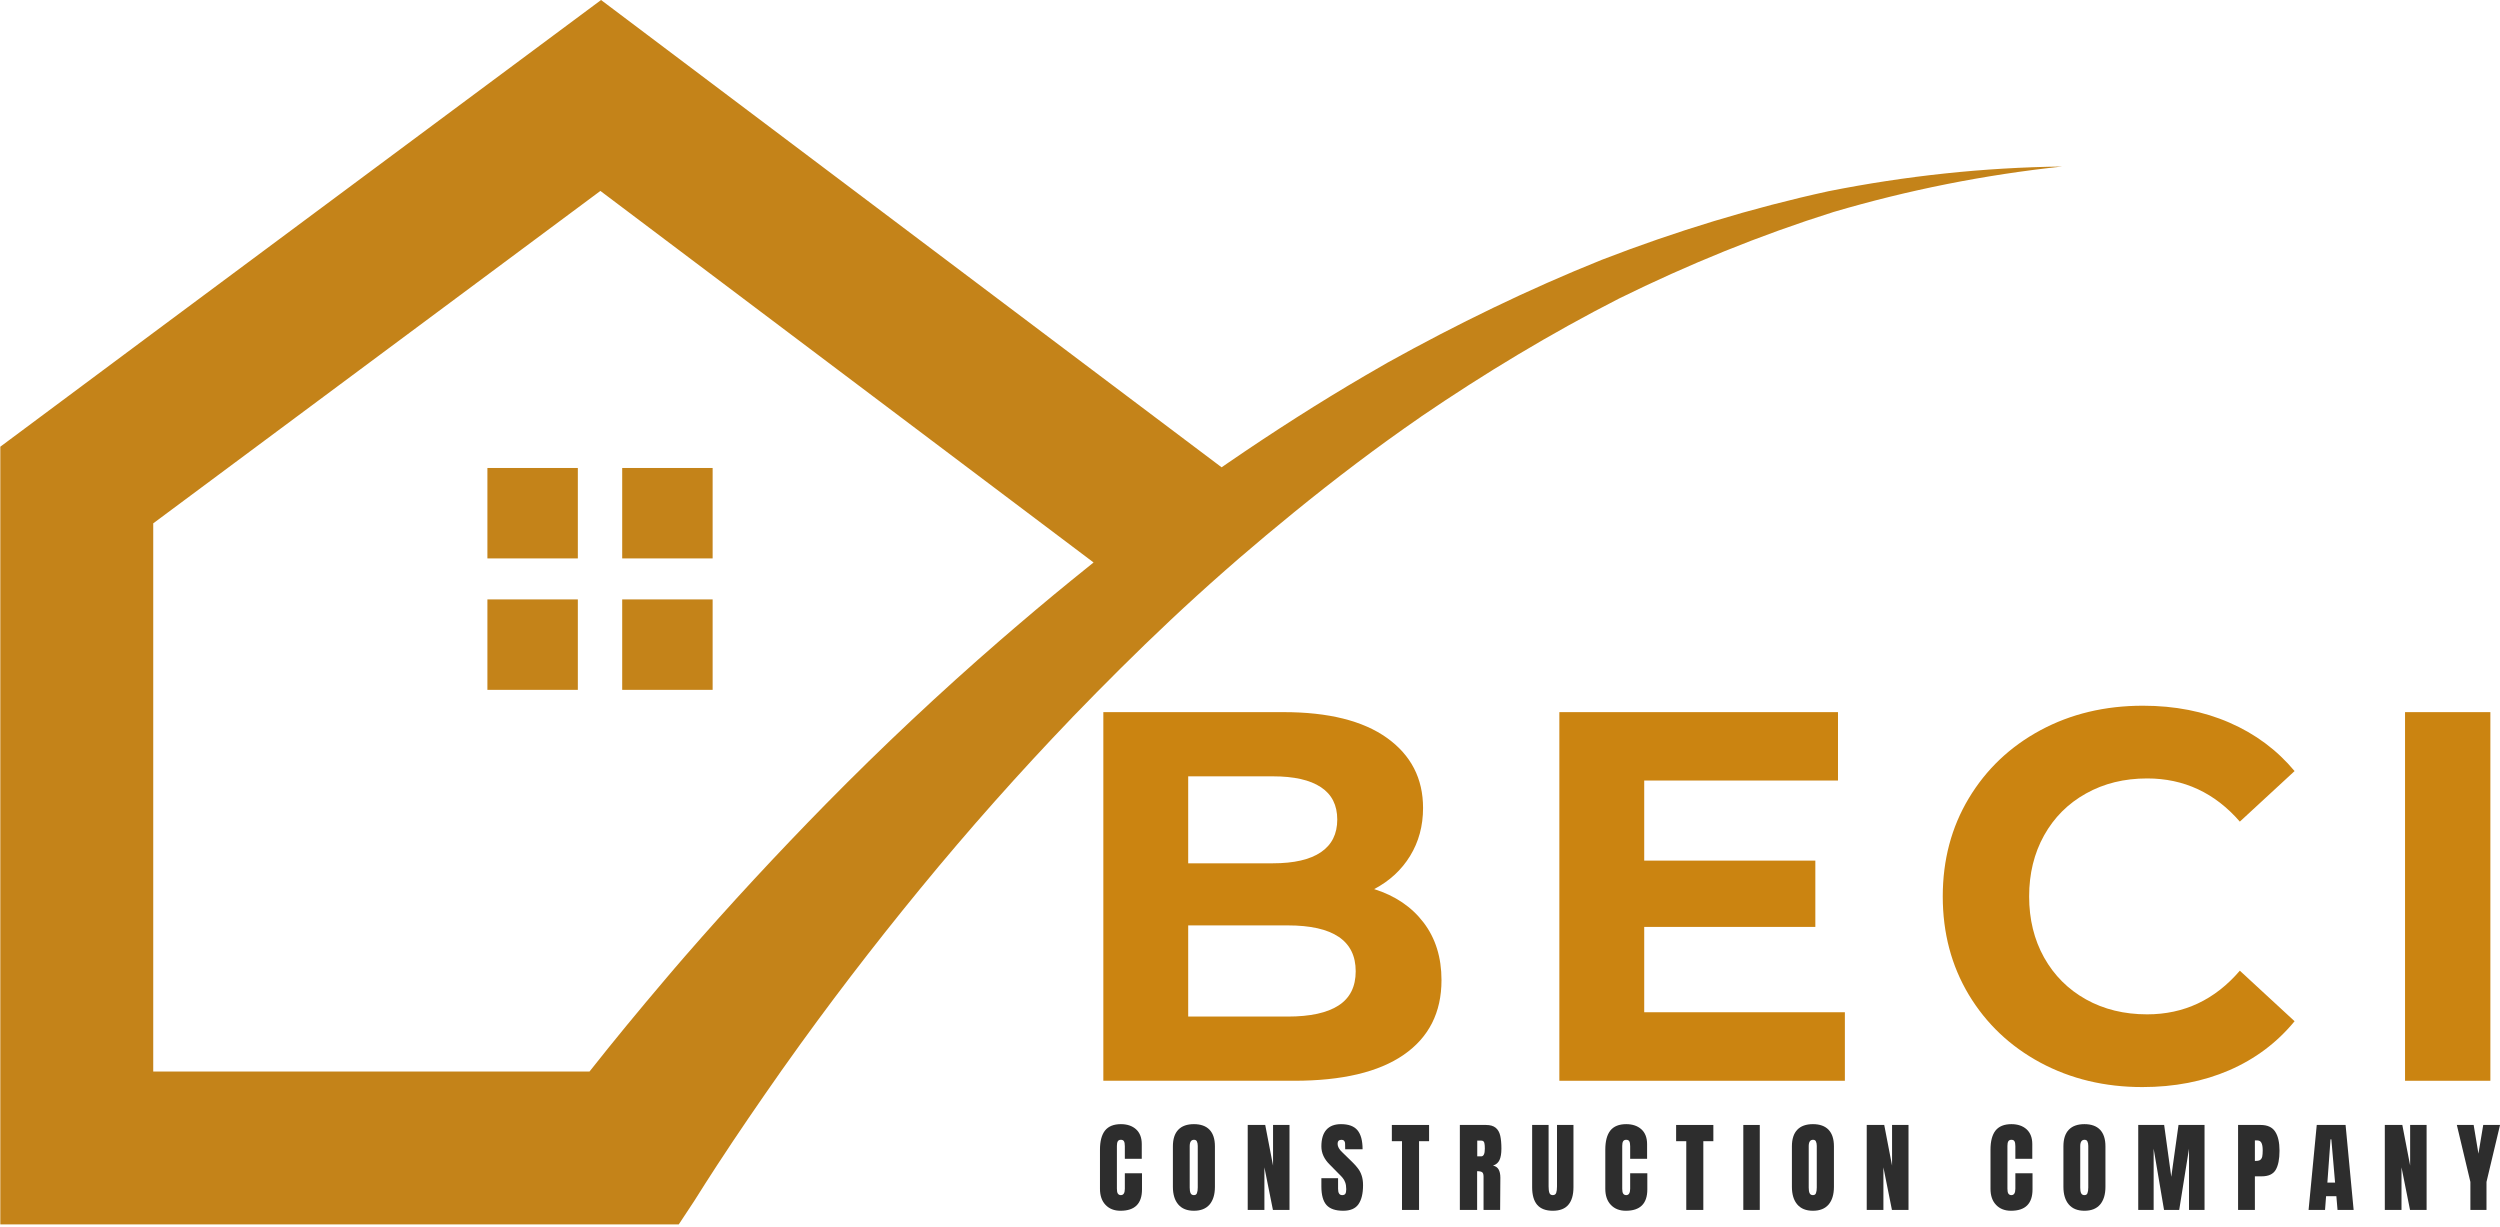 <?xml version="1.0" encoding="UTF-8"?>
<svg xmlns="http://www.w3.org/2000/svg" xmlns:xlink="http://www.w3.org/1999/xlink" zoomAndPan="magnify" preserveAspectRatio="xMidYMid meet" version="1.0" viewBox="23.61 108.62 334.64 164.25">
  <defs>
    <g></g>
    <clipPath id="c77b1578c1">
      <path d="M 23.613 108.621 L 299.613 108.621 L 299.613 272.871 L 23.613 272.871 Z M 23.613 108.621 " clip-rule="nonzero"></path>
    </clipPath>
  </defs>
  <g clip-path="url(#c77b1578c1)">
    <path fill="#c48319" d="M 268.371 134.215 C 258.059 136.465 247.918 139.57 238.02 143.398 C 228.18 147.352 218.617 152.008 209.324 157.172 C 208.355 157.723 207.387 158.281 206.43 158.844 C 200.137 162.52 194 166.453 187.984 170.582 C 187.695 170.77 187.418 170.98 187.129 171.172 L 167.074 156.074 L 104.066 108.621 L 44.121 153.176 L 23.652 168.414 L 23.652 272.516 L 114.465 272.516 L 116.543 269.367 C 117.531 267.777 118.551 266.211 119.57 264.633 C 122.34 260.387 125.207 256.211 128.133 252.043 C 128.145 252.023 128.164 252.004 128.172 251.984 C 128.312 251.793 128.453 251.586 128.594 251.395 C 134.355 243.254 140.449 235.309 146.797 227.566 C 153.25 219.695 160.023 212.07 167.066 204.73 C 167.105 204.68 167.164 204.617 167.215 204.57 C 171.461 200.184 175.789 195.855 180.254 191.66 C 182.641 189.414 185.07 187.207 187.535 185.039 C 188.188 184.457 188.836 183.898 189.496 183.328 C 191.895 181.262 194.32 179.234 196.777 177.234 C 202.281 172.75 207.938 168.453 213.793 164.418 C 213.801 164.406 213.801 164.398 213.812 164.398 C 222.305 158.613 231.137 153.277 240.328 148.582 C 249.566 144.027 259.16 140.109 269.051 136.992 C 279 134.066 289.23 132.016 299.641 130.91 C 289.191 131.039 278.719 132.156 268.371 134.215 Z M 167.074 186.266 C 163.84 188.895 160.652 191.59 157.496 194.32 C 149.441 201.301 141.672 208.605 134.195 216.207 C 127.684 222.84 121.348 229.664 115.227 236.707 C 114.348 237.727 113.445 238.766 112.566 239.816 C 109.152 243.832 105.793 247.906 102.516 252.055 L 44.121 252.055 L 44.121 178.672 L 103.977 134.176 L 167.074 181.711 L 169.992 183.91 C 169.016 184.688 168.047 185.477 167.074 186.266 Z M 167.074 186.266 " fill-opacity="1" fill-rule="nonzero"></path>
  </g>
  <path fill="#c48319" d="M 88.852 171.262 L 100.957 171.262 L 100.957 183.367 L 88.852 183.367 Z M 88.852 171.262 " fill-opacity="1" fill-rule="nonzero"></path>
  <path fill="#c48319" d="M 106.895 171.262 L 119 171.262 L 119 183.367 L 106.895 183.367 Z M 106.895 171.262 " fill-opacity="1" fill-rule="nonzero"></path>
  <path fill="#c48319" d="M 88.852 188.855 L 100.957 188.855 L 100.957 200.961 L 88.852 200.961 Z M 88.852 188.855 " fill-opacity="1" fill-rule="nonzero"></path>
  <path fill="#c48319" d="M 106.895 188.855 L 119 188.855 L 119 200.961 L 106.895 200.961 Z M 106.895 188.855 " fill-opacity="1" fill-rule="nonzero"></path>
  <g fill="#cb8411" fill-opacity="1">
    <g transform="translate(165.454, 253.287)">
      <g>
        <path d="M 42.094 -25.656 C 44.906 -24.77 47.109 -23.281 48.703 -21.188 C 50.305 -19.094 51.109 -16.52 51.109 -13.469 C 51.109 -9.145 49.426 -5.816 46.062 -3.484 C 42.707 -1.16 37.812 0 31.375 0 L 5.844 0 L 5.844 -49.344 L 29.969 -49.344 C 35.977 -49.344 40.594 -48.191 43.812 -45.891 C 47.031 -43.586 48.641 -40.461 48.641 -36.516 C 48.641 -34.117 48.062 -31.977 46.906 -30.094 C 45.758 -28.219 44.156 -26.738 42.094 -25.656 Z M 17.203 -40.75 L 17.203 -29.109 L 28.547 -29.109 C 31.367 -29.109 33.508 -29.602 34.969 -30.594 C 36.426 -31.582 37.156 -33.039 37.156 -34.969 C 37.156 -36.895 36.426 -38.336 34.969 -39.297 C 33.508 -40.266 31.367 -40.75 28.547 -40.75 Z M 30.531 -8.594 C 33.531 -8.594 35.797 -9.086 37.328 -10.078 C 38.859 -11.066 39.625 -12.594 39.625 -14.656 C 39.625 -18.75 36.594 -20.797 30.531 -20.797 L 17.203 -20.797 L 17.203 -8.594 Z M 30.531 -8.594 "></path>
      </g>
    </g>
  </g>
  <g fill="#cb8411" fill-opacity="1">
    <g transform="translate(226.495, 253.287)">
      <g>
        <path d="M 44.062 -9.172 L 44.062 0 L 5.844 0 L 5.844 -49.344 L 43.141 -49.344 L 43.141 -40.188 L 17.203 -40.188 L 17.203 -29.469 L 40.109 -29.469 L 40.109 -20.594 L 17.203 -20.594 L 17.203 -9.172 Z M 44.062 -9.172 "></path>
      </g>
    </g>
  </g>
  <g fill="#cb8411" fill-opacity="1">
    <g transform="translate(280.91, 253.287)">
      <g>
        <path d="M 29.469 0.844 C 24.438 0.844 19.891 -0.242 15.828 -2.422 C 11.766 -4.609 8.566 -7.641 6.234 -11.516 C 3.91 -15.398 2.75 -19.785 2.75 -24.672 C 2.75 -29.555 3.91 -33.938 6.234 -37.812 C 8.566 -41.695 11.766 -44.734 15.828 -46.922 C 19.891 -49.109 24.461 -50.203 29.547 -50.203 C 33.816 -50.203 37.676 -49.445 41.125 -47.938 C 44.582 -46.438 47.488 -44.273 49.844 -41.453 L 42.516 -34.688 C 39.172 -38.539 35.035 -40.469 30.109 -40.469 C 27.047 -40.469 24.316 -39.797 21.922 -38.453 C 19.523 -37.117 17.656 -35.25 16.312 -32.844 C 14.977 -30.445 14.312 -27.723 14.312 -24.672 C 14.312 -21.617 14.977 -18.895 16.312 -16.5 C 17.656 -14.102 19.523 -12.234 21.922 -10.891 C 24.316 -9.555 27.047 -8.891 30.109 -8.891 C 35.035 -8.891 39.172 -10.836 42.516 -14.734 L 49.844 -7.969 C 47.488 -5.102 44.57 -2.914 41.094 -1.406 C 37.625 0.094 33.75 0.844 29.469 0.844 Z M 29.469 0.844 "></path>
      </g>
    </g>
  </g>
  <g fill="#cb8411" fill-opacity="1">
    <g transform="translate(339.695, 253.287)">
      <g>
        <path d="M 5.844 -49.344 L 17.266 -49.344 L 17.266 0 L 5.844 0 Z M 5.844 -49.344 "></path>
      </g>
    </g>
  </g>
  <g fill="#2d2d2d" fill-opacity="1">
    <g transform="translate(170.442, 270.578)">
      <g>
        <path d="M 3.156 0.109 C 2.32 0.109 1.656 -0.148 1.156 -0.672 C 0.656 -1.191 0.406 -1.91 0.406 -2.828 L 0.406 -8.062 C 0.406 -9.195 0.629 -10.051 1.078 -10.625 C 1.535 -11.195 2.242 -11.484 3.203 -11.484 C 4.047 -11.484 4.723 -11.254 5.234 -10.797 C 5.742 -10.336 6 -9.676 6 -8.812 L 6 -6.844 L 3.734 -6.844 L 3.734 -8.531 C 3.734 -8.852 3.691 -9.078 3.609 -9.203 C 3.535 -9.328 3.398 -9.391 3.203 -9.391 C 3.004 -9.391 2.863 -9.316 2.781 -9.172 C 2.707 -9.035 2.672 -8.832 2.672 -8.562 L 2.672 -2.844 C 2.672 -2.539 2.711 -2.32 2.797 -2.188 C 2.891 -2.051 3.023 -1.984 3.203 -1.984 C 3.555 -1.984 3.734 -2.27 3.734 -2.844 L 3.734 -4.906 L 6.031 -4.906 L 6.031 -2.75 C 6.031 -0.844 5.07 0.109 3.156 0.109 Z M 3.156 0.109 "></path>
      </g>
    </g>
  </g>
  <g fill="#2d2d2d" fill-opacity="1">
    <g transform="translate(180.203, 270.578)">
      <g>
        <path d="M 3.219 0.109 C 2.301 0.109 1.602 -0.172 1.125 -0.734 C 0.645 -1.297 0.406 -2.082 0.406 -3.094 L 0.406 -8.516 C 0.406 -9.492 0.645 -10.234 1.125 -10.734 C 1.602 -11.234 2.301 -11.484 3.219 -11.484 C 4.133 -11.484 4.832 -11.234 5.312 -10.734 C 5.789 -10.234 6.031 -9.492 6.031 -8.516 L 6.031 -3.094 C 6.031 -2.07 5.789 -1.281 5.312 -0.719 C 4.832 -0.164 4.133 0.109 3.219 0.109 Z M 3.219 -1.984 C 3.426 -1.984 3.562 -2.07 3.625 -2.25 C 3.695 -2.426 3.734 -2.676 3.734 -3 L 3.734 -8.562 C 3.734 -8.812 3.695 -9.008 3.625 -9.156 C 3.562 -9.312 3.43 -9.391 3.234 -9.391 C 2.848 -9.391 2.656 -9.102 2.656 -8.531 L 2.656 -2.984 C 2.656 -2.648 2.695 -2.398 2.781 -2.234 C 2.863 -2.066 3.008 -1.984 3.219 -1.984 Z M 3.219 -1.984 "></path>
      </g>
    </g>
  </g>
  <g fill="#2d2d2d" fill-opacity="1">
    <g transform="translate(190.124, 270.578)">
      <g>
        <path d="M 0.5 0 L 0.5 -11.375 L 2.844 -11.375 L 3.891 -5.938 L 3.891 -11.375 L 6.094 -11.375 L 6.094 0 L 3.875 0 L 2.734 -5.703 L 2.734 0 Z M 0.5 0 "></path>
      </g>
    </g>
  </g>
  <g fill="#2d2d2d" fill-opacity="1">
    <g transform="translate(200.203, 270.578)">
      <g>
        <path d="M 3.203 0.109 C 2.172 0.109 1.426 -0.145 0.969 -0.656 C 0.508 -1.176 0.281 -2.004 0.281 -3.141 L 0.281 -4.25 L 2.516 -4.25 L 2.516 -2.828 C 2.516 -2.266 2.695 -1.984 3.062 -1.984 C 3.258 -1.984 3.398 -2.039 3.484 -2.156 C 3.566 -2.281 3.609 -2.484 3.609 -2.766 C 3.609 -3.141 3.562 -3.445 3.469 -3.688 C 3.383 -3.926 3.27 -4.129 3.125 -4.297 C 2.988 -4.461 2.742 -4.719 2.391 -5.062 L 1.422 -6.047 C 0.66 -6.785 0.281 -7.602 0.281 -8.5 C 0.281 -9.477 0.5 -10.219 0.938 -10.719 C 1.383 -11.227 2.039 -11.484 2.906 -11.484 C 3.926 -11.484 4.66 -11.211 5.109 -10.672 C 5.566 -10.129 5.797 -9.281 5.797 -8.125 L 3.469 -8.125 L 3.453 -8.906 C 3.453 -9.051 3.41 -9.164 3.328 -9.25 C 3.242 -9.344 3.129 -9.391 2.984 -9.391 C 2.805 -9.391 2.672 -9.344 2.578 -9.25 C 2.492 -9.156 2.453 -9.02 2.453 -8.844 C 2.453 -8.477 2.664 -8.098 3.094 -7.703 L 4.406 -6.422 C 4.719 -6.117 4.973 -5.832 5.172 -5.562 C 5.379 -5.301 5.547 -4.984 5.672 -4.609 C 5.797 -4.242 5.859 -3.812 5.859 -3.312 C 5.859 -2.188 5.648 -1.332 5.234 -0.75 C 4.828 -0.176 4.148 0.109 3.203 0.109 Z M 3.203 0.109 "></path>
      </g>
    </g>
  </g>
  <g fill="#2d2d2d" fill-opacity="1">
    <g transform="translate(209.792, 270.578)">
      <g>
        <path d="M 1.484 0 L 1.484 -9.203 L 0.125 -9.203 L 0.125 -11.375 L 5.109 -11.375 L 5.109 -9.203 L 3.766 -9.203 L 3.766 0 Z M 1.484 0 "></path>
      </g>
    </g>
  </g>
  <g fill="#2d2d2d" fill-opacity="1">
    <g transform="translate(218.52, 270.578)">
      <g>
        <path d="M 0.5 -11.375 L 4 -11.375 C 4.562 -11.375 4.992 -11.25 5.297 -11 C 5.598 -10.75 5.801 -10.395 5.906 -9.938 C 6.008 -9.488 6.062 -8.91 6.062 -8.203 C 6.062 -7.555 5.977 -7.051 5.812 -6.688 C 5.645 -6.32 5.352 -6.07 4.938 -5.938 C 5.281 -5.863 5.531 -5.691 5.688 -5.422 C 5.844 -5.148 5.922 -4.781 5.922 -4.312 L 5.891 0 L 3.672 0 L 3.672 -4.453 C 3.672 -4.766 3.609 -4.961 3.484 -5.047 C 3.359 -5.141 3.133 -5.188 2.812 -5.188 L 2.812 0 L 0.5 0 Z M 3.359 -7.172 C 3.68 -7.172 3.844 -7.516 3.844 -8.203 C 3.844 -8.504 3.828 -8.727 3.797 -8.875 C 3.773 -9.031 3.727 -9.133 3.656 -9.188 C 3.582 -9.25 3.484 -9.281 3.359 -9.281 L 2.828 -9.281 L 2.828 -7.172 Z M 3.359 -7.172 "></path>
      </g>
    </g>
  </g>
  <g fill="#2d2d2d" fill-opacity="1">
    <g transform="translate(228.321, 270.578)">
      <g>
        <path d="M 3.141 0.109 C 2.203 0.109 1.504 -0.156 1.047 -0.688 C 0.598 -1.219 0.375 -2.004 0.375 -3.047 L 0.375 -11.375 L 2.578 -11.375 L 2.578 -3.141 C 2.578 -2.773 2.613 -2.488 2.688 -2.281 C 2.758 -2.082 2.91 -1.984 3.141 -1.984 C 3.367 -1.984 3.52 -2.082 3.594 -2.281 C 3.664 -2.477 3.703 -2.766 3.703 -3.141 L 3.703 -11.375 L 5.906 -11.375 L 5.906 -3.047 C 5.906 -2.004 5.676 -1.219 5.219 -0.688 C 4.77 -0.156 4.078 0.109 3.141 0.109 Z M 3.141 0.109 "></path>
      </g>
    </g>
  </g>
  <g fill="#2d2d2d" fill-opacity="1">
    <g transform="translate(238.083, 270.578)">
      <g>
        <path d="M 3.156 0.109 C 2.32 0.109 1.656 -0.148 1.156 -0.672 C 0.656 -1.191 0.406 -1.91 0.406 -2.828 L 0.406 -8.062 C 0.406 -9.195 0.629 -10.051 1.078 -10.625 C 1.535 -11.195 2.242 -11.484 3.203 -11.484 C 4.047 -11.484 4.723 -11.254 5.234 -10.797 C 5.742 -10.336 6 -9.676 6 -8.812 L 6 -6.844 L 3.734 -6.844 L 3.734 -8.531 C 3.734 -8.852 3.691 -9.078 3.609 -9.203 C 3.535 -9.328 3.398 -9.391 3.203 -9.391 C 3.004 -9.391 2.863 -9.316 2.781 -9.172 C 2.707 -9.035 2.672 -8.832 2.672 -8.562 L 2.672 -2.844 C 2.672 -2.539 2.711 -2.32 2.797 -2.188 C 2.891 -2.051 3.023 -1.984 3.203 -1.984 C 3.555 -1.984 3.734 -2.27 3.734 -2.844 L 3.734 -4.906 L 6.031 -4.906 L 6.031 -2.75 C 6.031 -0.844 5.07 0.109 3.156 0.109 Z M 3.156 0.109 "></path>
      </g>
    </g>
  </g>
  <g fill="#2d2d2d" fill-opacity="1">
    <g transform="translate(247.844, 270.578)">
      <g>
        <path d="M 1.484 0 L 1.484 -9.203 L 0.125 -9.203 L 0.125 -11.375 L 5.109 -11.375 L 5.109 -9.203 L 3.766 -9.203 L 3.766 0 Z M 1.484 0 "></path>
      </g>
    </g>
  </g>
  <g fill="#2d2d2d" fill-opacity="1">
    <g transform="translate(256.572, 270.578)">
      <g>
        <path d="M 0.391 0 L 0.391 -11.375 L 2.594 -11.375 L 2.594 0 Z M 0.391 0 "></path>
      </g>
    </g>
  </g>
  <g fill="#2d2d2d" fill-opacity="1">
    <g transform="translate(263.062, 270.578)">
      <g>
        <path d="M 3.219 0.109 C 2.301 0.109 1.602 -0.172 1.125 -0.734 C 0.645 -1.297 0.406 -2.082 0.406 -3.094 L 0.406 -8.516 C 0.406 -9.492 0.645 -10.234 1.125 -10.734 C 1.602 -11.234 2.301 -11.484 3.219 -11.484 C 4.133 -11.484 4.832 -11.234 5.312 -10.734 C 5.789 -10.234 6.031 -9.492 6.031 -8.516 L 6.031 -3.094 C 6.031 -2.07 5.789 -1.281 5.312 -0.719 C 4.832 -0.164 4.133 0.109 3.219 0.109 Z M 3.219 -1.984 C 3.426 -1.984 3.562 -2.07 3.625 -2.25 C 3.695 -2.426 3.734 -2.676 3.734 -3 L 3.734 -8.562 C 3.734 -8.812 3.695 -9.008 3.625 -9.156 C 3.562 -9.312 3.43 -9.391 3.234 -9.391 C 2.848 -9.391 2.656 -9.102 2.656 -8.531 L 2.656 -2.984 C 2.656 -2.648 2.695 -2.398 2.781 -2.234 C 2.863 -2.066 3.008 -1.984 3.219 -1.984 Z M 3.219 -1.984 "></path>
      </g>
    </g>
  </g>
  <g fill="#2d2d2d" fill-opacity="1">
    <g transform="translate(272.982, 270.578)">
      <g>
        <path d="M 0.5 0 L 0.5 -11.375 L 2.844 -11.375 L 3.891 -5.938 L 3.891 -11.375 L 6.094 -11.375 L 6.094 0 L 3.875 0 L 2.734 -5.703 L 2.734 0 Z M 0.5 0 "></path>
      </g>
    </g>
  </g>
  <g fill="#2d2d2d" fill-opacity="1">
    <g transform="translate(283.062, 270.578)">
      <g></g>
    </g>
  </g>
  <g fill="#2d2d2d" fill-opacity="1">
    <g transform="translate(289.644, 270.578)">
      <g>
        <path d="M 3.156 0.109 C 2.32 0.109 1.656 -0.148 1.156 -0.672 C 0.656 -1.191 0.406 -1.91 0.406 -2.828 L 0.406 -8.062 C 0.406 -9.195 0.629 -10.051 1.078 -10.625 C 1.535 -11.195 2.242 -11.484 3.203 -11.484 C 4.047 -11.484 4.723 -11.254 5.234 -10.797 C 5.742 -10.336 6 -9.676 6 -8.812 L 6 -6.844 L 3.734 -6.844 L 3.734 -8.531 C 3.734 -8.852 3.691 -9.078 3.609 -9.203 C 3.535 -9.328 3.398 -9.391 3.203 -9.391 C 3.004 -9.391 2.863 -9.316 2.781 -9.172 C 2.707 -9.035 2.672 -8.832 2.672 -8.562 L 2.672 -2.844 C 2.672 -2.539 2.711 -2.32 2.797 -2.188 C 2.891 -2.051 3.023 -1.984 3.203 -1.984 C 3.555 -1.984 3.734 -2.27 3.734 -2.844 L 3.734 -4.906 L 6.031 -4.906 L 6.031 -2.75 C 6.031 -0.844 5.07 0.109 3.156 0.109 Z M 3.156 0.109 "></path>
      </g>
    </g>
  </g>
  <g fill="#2d2d2d" fill-opacity="1">
    <g transform="translate(299.405, 270.578)">
      <g>
        <path d="M 3.219 0.109 C 2.301 0.109 1.602 -0.172 1.125 -0.734 C 0.645 -1.297 0.406 -2.082 0.406 -3.094 L 0.406 -8.516 C 0.406 -9.492 0.645 -10.234 1.125 -10.734 C 1.602 -11.234 2.301 -11.484 3.219 -11.484 C 4.133 -11.484 4.832 -11.234 5.312 -10.734 C 5.789 -10.234 6.031 -9.492 6.031 -8.516 L 6.031 -3.094 C 6.031 -2.07 5.789 -1.281 5.312 -0.719 C 4.832 -0.164 4.133 0.109 3.219 0.109 Z M 3.219 -1.984 C 3.426 -1.984 3.562 -2.07 3.625 -2.25 C 3.695 -2.426 3.734 -2.676 3.734 -3 L 3.734 -8.562 C 3.734 -8.812 3.695 -9.008 3.625 -9.156 C 3.562 -9.312 3.43 -9.391 3.234 -9.391 C 2.848 -9.391 2.656 -9.102 2.656 -8.531 L 2.656 -2.984 C 2.656 -2.648 2.695 -2.398 2.781 -2.234 C 2.863 -2.066 3.008 -1.984 3.219 -1.984 Z M 3.219 -1.984 "></path>
      </g>
    </g>
  </g>
  <g fill="#2d2d2d" fill-opacity="1">
    <g transform="translate(309.326, 270.578)">
      <g>
        <path d="M 0.5 0 L 0.5 -11.375 L 3.969 -11.375 L 4.922 -4.438 L 5.891 -11.375 L 9.375 -11.375 L 9.375 0 L 7.297 0 L 7.297 -8.203 L 5.984 0 L 3.953 0 L 2.562 -8.203 L 2.562 0 Z M 0.5 0 "></path>
      </g>
    </g>
  </g>
  <g fill="#2d2d2d" fill-opacity="1">
    <g transform="translate(322.69, 270.578)">
      <g>
        <path d="M 0.5 -11.375 L 3.516 -11.375 C 4.422 -11.375 5.066 -11.082 5.453 -10.5 C 5.848 -9.914 6.047 -9.055 6.047 -7.922 C 6.047 -6.797 5.875 -5.941 5.531 -5.359 C 5.188 -4.785 4.566 -4.5 3.672 -4.5 L 2.75 -4.5 L 2.75 0 L 0.5 0 Z M 2.875 -6.562 C 3.145 -6.562 3.344 -6.609 3.469 -6.703 C 3.602 -6.805 3.691 -6.953 3.734 -7.141 C 3.773 -7.336 3.797 -7.613 3.797 -7.969 C 3.797 -8.438 3.738 -8.773 3.625 -8.984 C 3.52 -9.203 3.312 -9.312 3 -9.312 L 2.75 -9.312 L 2.75 -6.562 Z M 2.875 -6.562 "></path>
      </g>
    </g>
  </g>
  <g fill="#2d2d2d" fill-opacity="1">
    <g transform="translate(332.424, 270.578)">
      <g>
        <path d="M 0.203 0 L 1.297 -11.375 L 5.156 -11.375 L 6.234 0 L 4.078 0 L 3.922 -1.844 L 2.547 -1.844 L 2.406 0 Z M 2.719 -3.656 L 3.75 -3.656 L 3.25 -9.453 L 3.141 -9.453 Z M 2.719 -3.656 "></path>
      </g>
    </g>
  </g>
  <g fill="#2d2d2d" fill-opacity="1">
    <g transform="translate(342.331, 270.578)">
      <g>
        <path d="M 0.5 0 L 0.5 -11.375 L 2.844 -11.375 L 3.891 -5.938 L 3.891 -11.375 L 6.094 -11.375 L 6.094 0 L 3.875 0 L 2.734 -5.703 L 2.734 0 Z M 0.5 0 "></path>
      </g>
    </g>
  </g>
  <g fill="#2d2d2d" fill-opacity="1">
    <g transform="translate(352.411, 270.578)">
      <g>
        <path d="M 1.875 0 L 1.875 -3.75 L 0.062 -11.375 L 2.312 -11.375 L 2.953 -7.531 L 3.594 -11.375 L 5.844 -11.375 L 4.031 -3.75 L 4.031 0 Z M 1.875 0 "></path>
      </g>
    </g>
  </g>
</svg>
